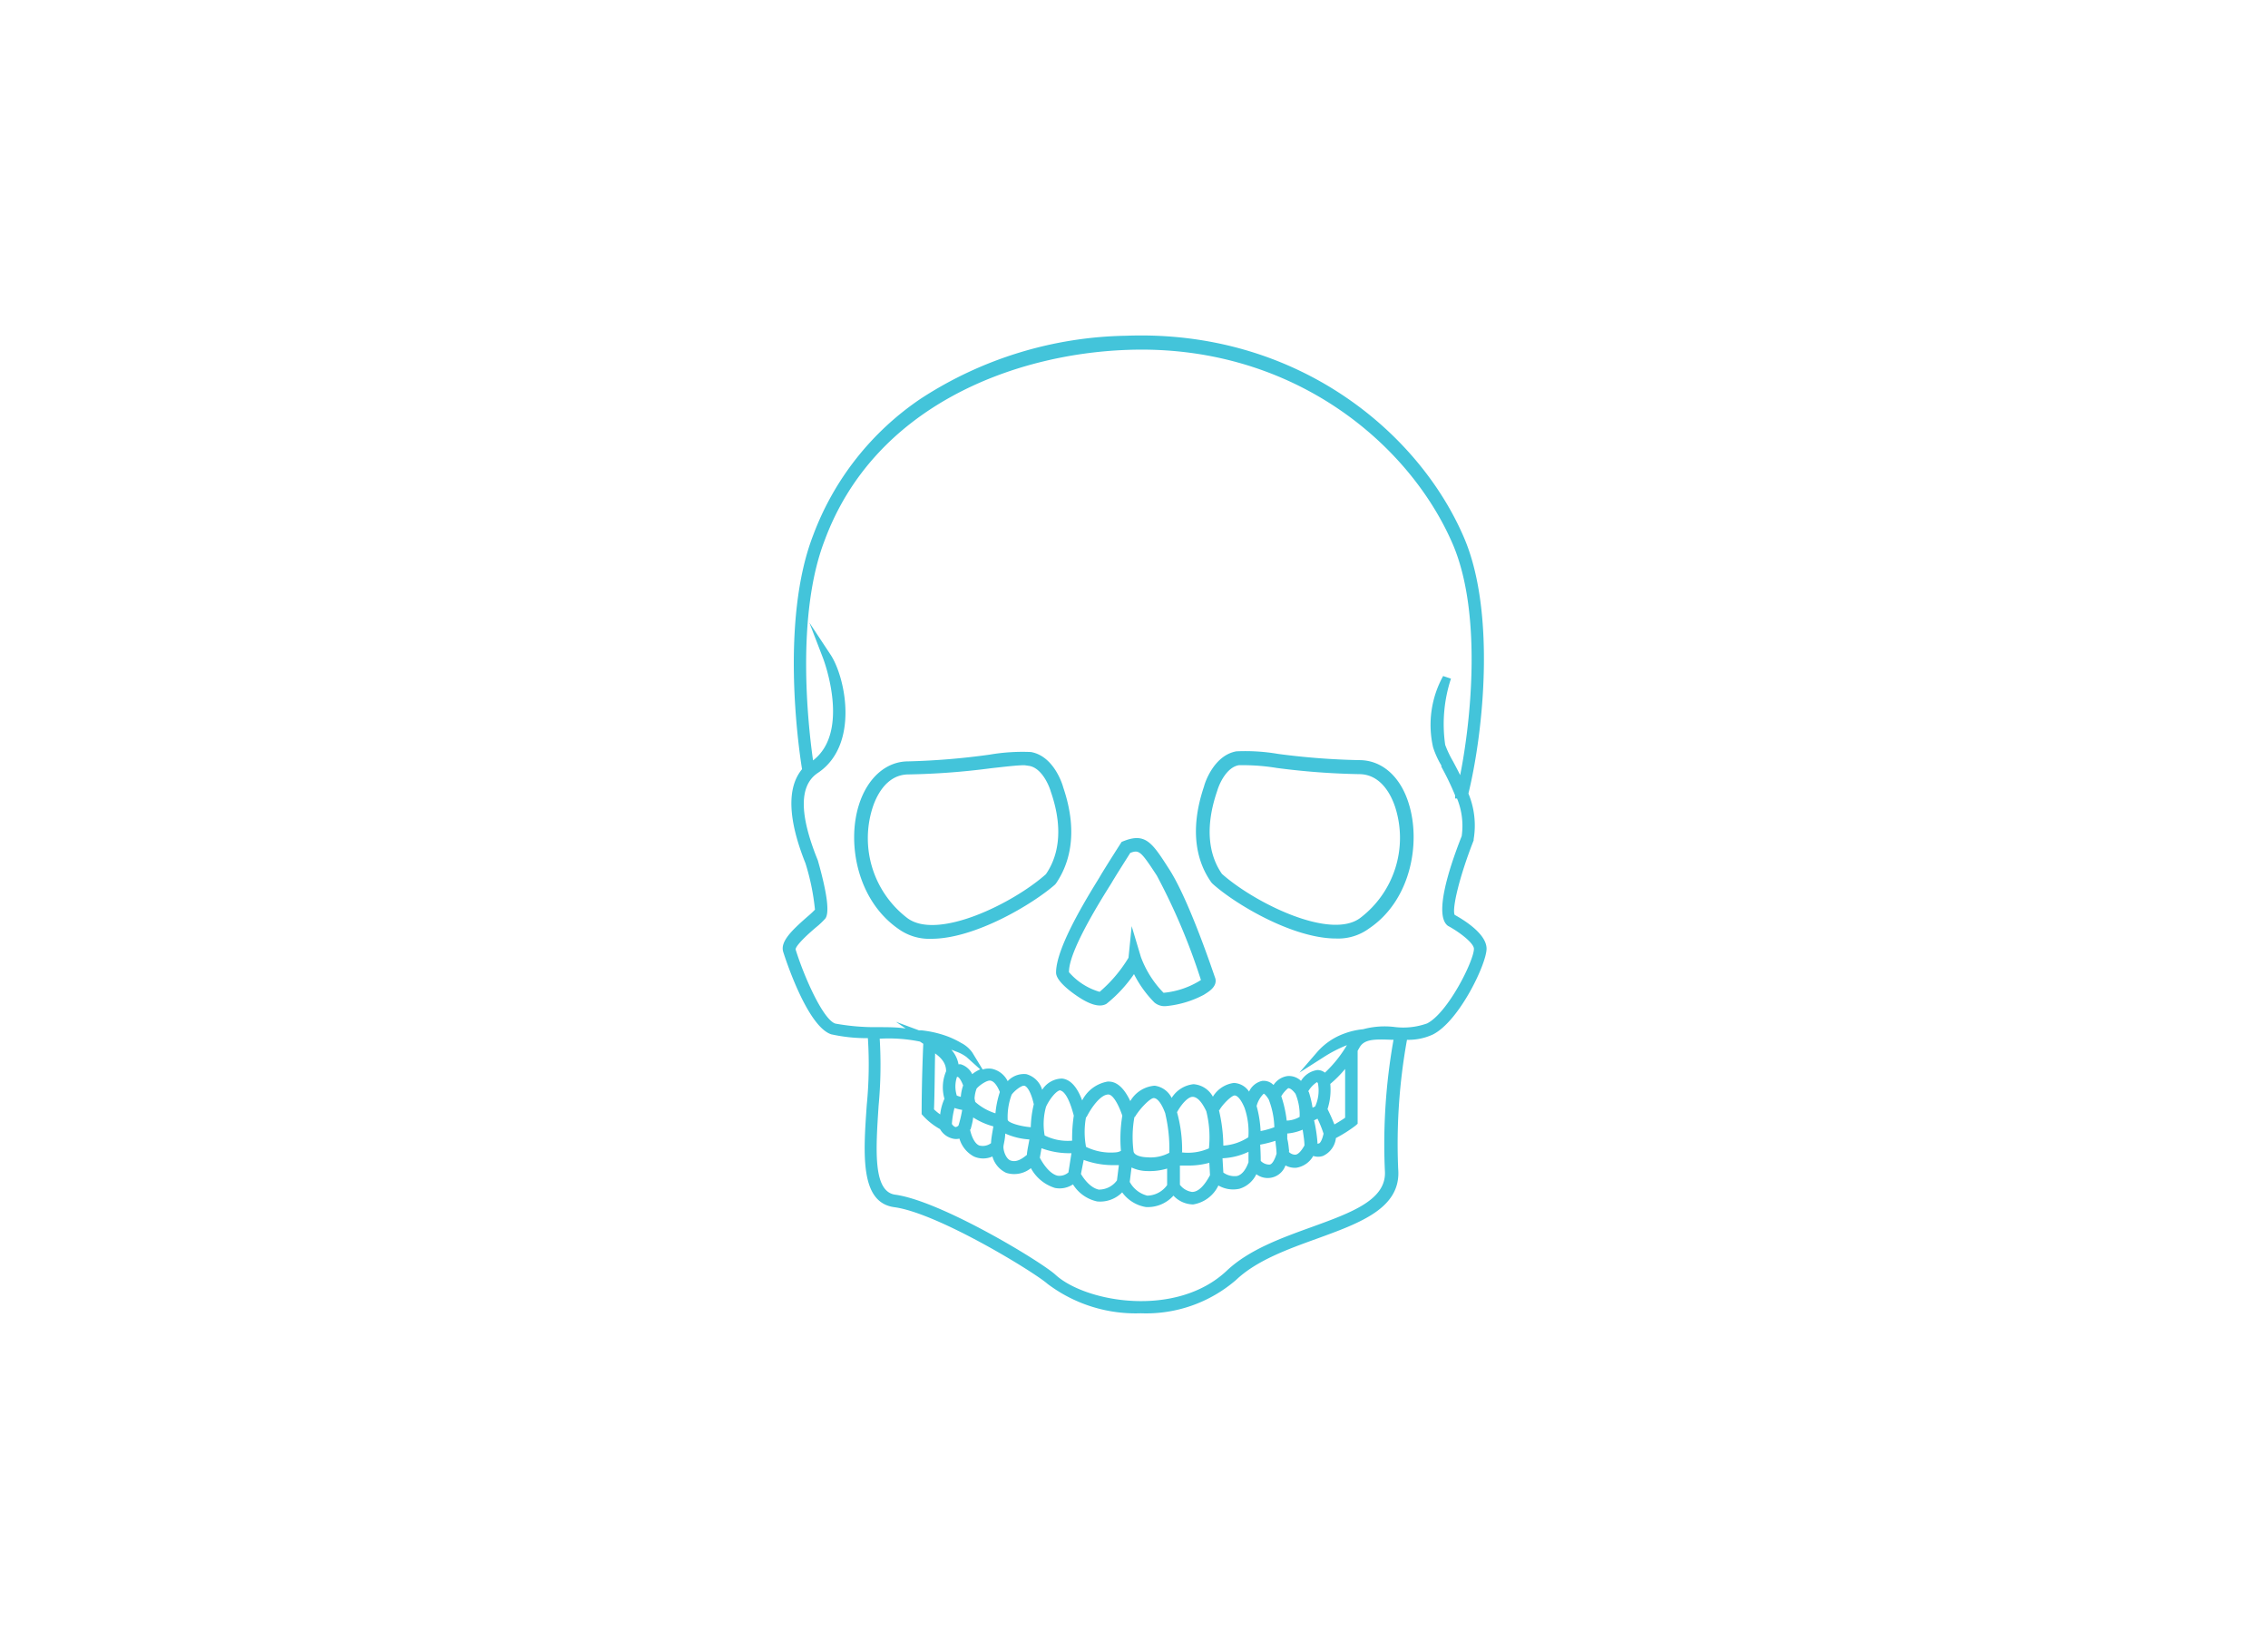<svg id="Layer_1" data-name="Layer 1" xmlns="http://www.w3.org/2000/svg" viewBox="0 0 165 120"><defs><style>.cls-1{fill:#43c4da;}</style></defs><title>Skull_MeshOptimization&amp;amp;Hollowing</title><path class="cls-1" d="M84.82,73.21a1.15,1.15,0,0,1-.83-.26,8.1,8.1,0,0,1-1.49-2.07,10,10,0,0,1-2,2.16c-.39.23-.94.14-1.67-.27-.41-.23-2-1.26-2-2,0-1.6,1.71-4.58,3-6.67l.2-.33c.31-.54,1.48-2.37,1.48-2.37l.09-.14.15-.06c1.59-.63,2.08.13,3.28,2,1.5,2.29,3.31,7.8,3.39,8,.15.63-.56,1-.83,1.18A7.35,7.35,0,0,1,84.82,73.21Zm-2.49-5.82L83,69.63a7.39,7.39,0,0,0,1.65,2.61,6.11,6.11,0,0,0,2.72-.93,45.45,45.45,0,0,0-3.21-7.6h0c-1.17-1.79-1.29-1.89-1.93-1.65-.27.43-1.12,1.76-1.37,2.2l-.22.35c-1.92,3.07-2.89,5.14-2.87,6.13A4.66,4.66,0,0,0,80,72.17a10.21,10.21,0,0,0,2.1-2.48Z"/><path class="cls-1" d="M83,95.56a10.64,10.64,0,0,1-6.79-2.14c-1-.88-8-5.16-11.15-5.58-2.49-.34-2.26-3.8-2-7.46a30.09,30.09,0,0,0,.08-4.84,11.91,11.91,0,0,1-2.67-.28c-1.73-.57-3.32-5.46-3.49-6-.23-.74.62-1.56,1.75-2.55a6.87,6.87,0,0,0,.56-.52,16.74,16.74,0,0,0-.69-3.37c-1.28-3.2-1.36-5.51-.25-6.85-.26-1.6-1.58-10.84.8-17A20.71,20.71,0,0,1,67,29a28.19,28.19,0,0,1,14.93-4.57c12.39-.46,21.28,7,24.57,14.67,2.3,5.33,1.46,14,.33,18.64a6.07,6.07,0,0,1,.38,3.33l0,.08c-1.05,2.67-1.59,5-1.38,5.42.6.33,2.32,1.36,2.32,2.46s-2,5.3-3.92,6.25a4.2,4.2,0,0,1-1.87.38,42.48,42.48,0,0,0-.64,9.39c.24,2.85-2.75,3.93-5.91,5.08-2.16.78-4.39,1.59-5.88,3A10,10,0,0,1,83,95.56ZM64,75.58a31.62,31.62,0,0,1-.08,4.87c-.21,3.22-.42,6.26,1.21,6.48,3.34.46,10.61,4.87,11.65,5.82,2.17,2,8.78,3.19,12.47-.29,1.62-1.53,3.95-2.37,6.19-3.18,2.95-1.07,5.49-2,5.31-4.13h0a43.23,43.23,0,0,1,.63-9.49h-.09c-1.25-.05-2-.06-2.36.52l-.16.28c0,1.68,0,5,0,5.09v.22l-.16.14a10,10,0,0,1-1.42.9,1.63,1.63,0,0,1-.94,1.3,1.09,1.09,0,0,1-.71,0,1.71,1.71,0,0,1-1.23.86,1.41,1.41,0,0,1-.79-.17,1.37,1.37,0,0,1-2.12.64,2,2,0,0,1-1.23,1.06,2.14,2.14,0,0,1-1.53-.24,2.46,2.46,0,0,1-1.84,1.38A2,2,0,0,1,85.37,87a2.51,2.51,0,0,1-2,.83,2.66,2.66,0,0,1-1.73-1.07,2.24,2.24,0,0,1-1.83.66,2.76,2.76,0,0,1-1.75-1.24,1.76,1.76,0,0,1-1.31.26A3,3,0,0,1,75,85a1.93,1.93,0,0,1-1.8.34,1.86,1.86,0,0,1-1-1.19,1.65,1.65,0,0,1-1.35,0,2.15,2.15,0,0,1-1.05-1.3,1,1,0,0,1-.48,0,1.43,1.43,0,0,1-.93-.69,4.91,4.91,0,0,1-1.34-1.09l0-.08,0-.13c0-.07,0-2.18.12-4.91l-.24-.16A11.37,11.37,0,0,0,64,75.58ZM82.19,86a2,2,0,0,0,1.28,1,1.81,1.81,0,0,0,1.44-.77v-1.2a4.49,4.49,0,0,1-1.47.18,2.72,2.72,0,0,1-1.12-.26Zm3.65.21a1.34,1.34,0,0,0,.89.52c.45,0,.89-.45,1.3-1.22l-.05-.9a5.67,5.67,0,0,1-1.6.2l-.54,0Zm-7.2-.79c.12.21.62,1,1.3,1.14a1.62,1.62,0,0,0,1.32-.67l.14-1.11-.14,0H81a6.17,6.17,0,0,1-2.16-.38ZM89,85.32a1.39,1.39,0,0,0,1,.25c.34-.09.62-.42.83-1,0-.22,0-.51,0-.76a4.9,4.9,0,0,1-1.89.47ZM75.65,84.24c.29.56.78,1.2,1.3,1.31a1,1,0,0,0,.78-.24l.22-1.4a5.76,5.76,0,0,1-2.18-.36Zm16.07.23a.87.87,0,0,0,.63.27c.19,0,.38-.33.52-.79,0-.31-.06-.64-.08-.94v0a8.82,8.82,0,0,1-1.11.28C91.7,83.58,91.72,84.09,91.72,84.47ZM73,83.45c0,.34.21.9.54,1s.67,0,1.17-.42c0-.24.11-.7.18-1.12a5,5,0,0,1-1.76-.43c0,.34-.09.69-.12.87Zm9.53-2.17a8.2,8.2,0,0,0-.06,2.52c.07.28.57.4,1,.41a2.87,2.87,0,0,0,1.6-.33,10.94,10.94,0,0,0-.24-2.6L84.77,81c-.25-.68-.55-1.08-.82-1.1S82.89,80.71,82.57,81.27Zm11.22,2.52a.66.66,0,0,0,.47.22c.21,0,.45-.26.68-.67,0-.33-.07-.75-.13-1.15a3.65,3.65,0,0,1-1.12.28l0,.27v.12C93.73,83.15,93.75,83.48,93.79,83.79Zm-7.8.05a3.79,3.79,0,0,0,2-.29,7.75,7.75,0,0,0-.19-2.7c-.32-.68-.66-1.05-1-1.05s-.83.56-1.13,1.12A10.18,10.18,0,0,1,86,83.84Zm-6.94-2.56a5.85,5.85,0,0,0,0,2.16,4.1,4.1,0,0,0,2.17.4.92.92,0,0,0,.37-.11,10.27,10.27,0,0,1,.1-2.56c-.32-.94-.71-1.52-1-1.54h0C80.08,79.62,79.39,80.6,79.05,81.28Zm-8.44.9c.08.38.29,1,.67,1.16a1,1,0,0,0,.86-.17c0-.28.1-.8.17-1.22a5.16,5.16,0,0,1-1.47-.65C70.76,81.67,70.66,82,70.61,82.18Zm18.11-1.41A11.69,11.69,0,0,1,89,83.36a3.75,3.75,0,0,0,1.82-.61,5.37,5.37,0,0,0-.27-2.12c-.23-.57-.51-.92-.73-.92S88.93,80.37,88.72,80.77Zm7.13,2.42a.21.21,0,0,0,.14,0c.07,0,.23-.2.34-.71a8.07,8.07,0,0,0-.44-1.09l-.25.12C95.73,82.06,95.82,82.69,95.85,83.19ZM77.16,79.33c-.29,0-.79.62-1.06,1.2A4.7,4.7,0,0,0,76,82.62,3.76,3.76,0,0,0,78,83a10.89,10.89,0,0,1,.12-1.82c-.45-1.74-.91-1.83-1-1.83Zm14.26,1.15a8.17,8.17,0,0,1,.29,1.82,5.77,5.77,0,0,0,1-.28A6,6,0,0,0,92.3,80c-.23-.38-.36-.42-.36-.42A1.89,1.89,0,0,0,91.42,80.48ZM73.6,79.65a4.63,4.63,0,0,0-.29,1.82c0,.22.91.49,1.68.55a8,8,0,0,1,.22-1.67C75,79.41,74.69,79,74.49,79S73.83,79.34,73.6,79.65Zm-4.35,2.13a.52.52,0,0,0,.26.23s.11,0,.22-.11A8.35,8.35,0,0,0,70,80.76a3.06,3.06,0,0,1-.56-.14A6.52,6.52,0,0,0,69.25,81.78ZM96.58,80.7c.21.42.37.8.5,1.12.28-.16.57-.34.78-.49,0-.61,0-2.18,0-3.55a8.28,8.28,0,0,1-1.08,1.09A4.58,4.58,0,0,1,96.58,80.7Zm-3.36-.92a8.65,8.65,0,0,1,.39,1.76,2,2,0,0,0,.94-.27,4,4,0,0,0-.3-1.68c-.3-.4-.48-.41-.52-.41S93.35,79.5,93.21,79.78Zm-25.27.94a3.55,3.55,0,0,0,.45.37,3.73,3.73,0,0,1,.31-1.14,3,3,0,0,1,.12-2c0-.52-.26-.91-.8-1.3C68,78,68,79.42,67.95,80.72Zm3-.54a4,4,0,0,0,1.47.83,7,7,0,0,1,.32-1.55c-.2-.5-.44-.79-.69-.83s-.8.34-1,.58a2.34,2.34,0,0,0-.15.72Zm24.26-.75a7.25,7.25,0,0,1,.28,1.17l.19-.09a2.8,2.8,0,0,0,.2-1.69.24.24,0,0,0-.07-.08A2,2,0,0,0,95.17,79.42Zm-4.36,1.1h0ZM80.58,78.7h.08c.62,0,1.14.51,1.57,1.42A2.25,2.25,0,0,1,84,79a1.61,1.61,0,0,1,1.24.89,2.14,2.14,0,0,1,1.59-1,1.75,1.75,0,0,1,1.41.91,2.1,2.1,0,0,1,1.52-1,1.38,1.38,0,0,1,1.11.63,1.39,1.39,0,0,1,.95-.78,1,1,0,0,1,.83.3,1.46,1.46,0,0,1,1-.65,1.26,1.26,0,0,1,1,.35,1.66,1.66,0,0,1,1.19-.79.88.88,0,0,1,.55.19,9,9,0,0,0,1.6-2,9.81,9.81,0,0,0-1.72.89l-1.74,1.11,1.35-1.56a4.78,4.78,0,0,1,1.88-1.27,5.46,5.46,0,0,1,1.41-.33,6,6,0,0,1,2.22-.17,5.14,5.14,0,0,0,2.43-.25h0c1.52-.77,3.41-4.57,3.41-5.43,0-.4-1-1.19-1.89-1.67-1-.73,0-4,1-6.53A5.23,5.23,0,0,0,106,58.1l-.14,0,0-.23a20.13,20.13,0,0,0-1-2.08l0-.09a6.38,6.38,0,0,1-.6-1.32,7.35,7.35,0,0,1,.73-5.19h0v0l.57.19a10.6,10.6,0,0,0-.42,4.82,7.8,7.8,0,0,0,.57,1.2c.16.3.34.64.52,1,.82-4.12,1.58-11.89-.55-16.83-3.17-7.34-11.73-14.56-23.69-14.11-8.27.3-18.39,4.1-22,13.87-2.1,5.45-1.2,13.47-.84,16,2.76-2.11.75-7.38.73-7.43l-1-2.6,1.54,2.33c1.1,1.66,2.11,6.58-.92,8.61-1.36.9-1.37,3,0,6.37.68,2.4.86,3.81.54,4.23a5.69,5.69,0,0,1-.69.65c-1,.85-1.46,1.39-1.47,1.59.62,2,2,5.11,2.89,5.4a16.13,16.13,0,0,0,3.07.26c.74,0,1.45,0,2.05.1l-.71-.49,1.67.62.17,0a7.76,7.76,0,0,1,1.91.44,6.61,6.61,0,0,1,1,.48,2.23,2.23,0,0,1,.81.7l.75,1.23a1.45,1.45,0,0,1,.67-.05,1.67,1.67,0,0,1,1.15.9,1.61,1.61,0,0,1,1.36-.51,1.66,1.66,0,0,1,1.15,1.14,1.74,1.74,0,0,1,1.44-.82c.6.06,1.09.58,1.47,1.59A2.57,2.57,0,0,1,80.58,78.7Zm-11,1a1.36,1.36,0,0,0,.32.11,3.27,3.27,0,0,1,.17-.83c-.18-.47-.34-.61-.39-.62l-.06,0A2.19,2.19,0,0,0,69.6,79.69Zm.13-2.26.18,0a1.36,1.36,0,0,1,.84.72,2.49,2.49,0,0,1,.58-.35l-1-.9a2.84,2.84,0,0,0-.71-.38l-.39-.15A2.16,2.16,0,0,1,69.73,77.42Z"/><path class="cls-1" d="M67.76,68.31a3.83,3.83,0,0,1-2.4-.72c-3-2.08-3.75-6.22-2.88-9,.62-2,2-3.19,3.59-3.19A51.89,51.89,0,0,0,72,54.91a14.1,14.1,0,0,1,3-.19c1.71.3,2.33,2.47,2.35,2.57,1.18,3.46.36,5.7-.53,7l-.07.08C75.17,65.76,70.95,68.31,67.76,68.31Zm6.77-12.63c-.53,0-1.43.11-2.43.22a52.65,52.65,0,0,1-6,.45c-1.69,0-2.41,1.74-2.64,2.49a7.31,7.31,0,0,0,2.52,7.94c2.19,1.7,7.76-1.07,10.11-3.17.75-1.08,1.4-3,.36-6-.14-.49-.67-1.72-1.57-1.88Z"/><path class="cls-1" d="M97.2,68.29c-3.18,0-7.41-2.55-9-4l-.07-.08c-.9-1.26-1.72-3.49-.53-7,0-.06.64-2.24,2.35-2.54a14.16,14.16,0,0,1,3.05.19,52.08,52.08,0,0,0,5.9.45c1.64,0,3,1.2,3.6,3.2.87,2.82.15,7-2.9,9.05A3.79,3.79,0,0,1,97.2,68.29Zm-8.3-4.7c2.35,2.09,7.92,4.87,10.09,3.18a7.32,7.32,0,0,0,2.54-7.95c-.23-.75-.95-2.48-2.64-2.49h0a52.85,52.85,0,0,1-6-.45,15.28,15.28,0,0,0-2.77-.2c-.9.16-1.43,1.39-1.56,1.85C87.5,60.6,88.15,62.52,88.9,63.59Z"/></svg>